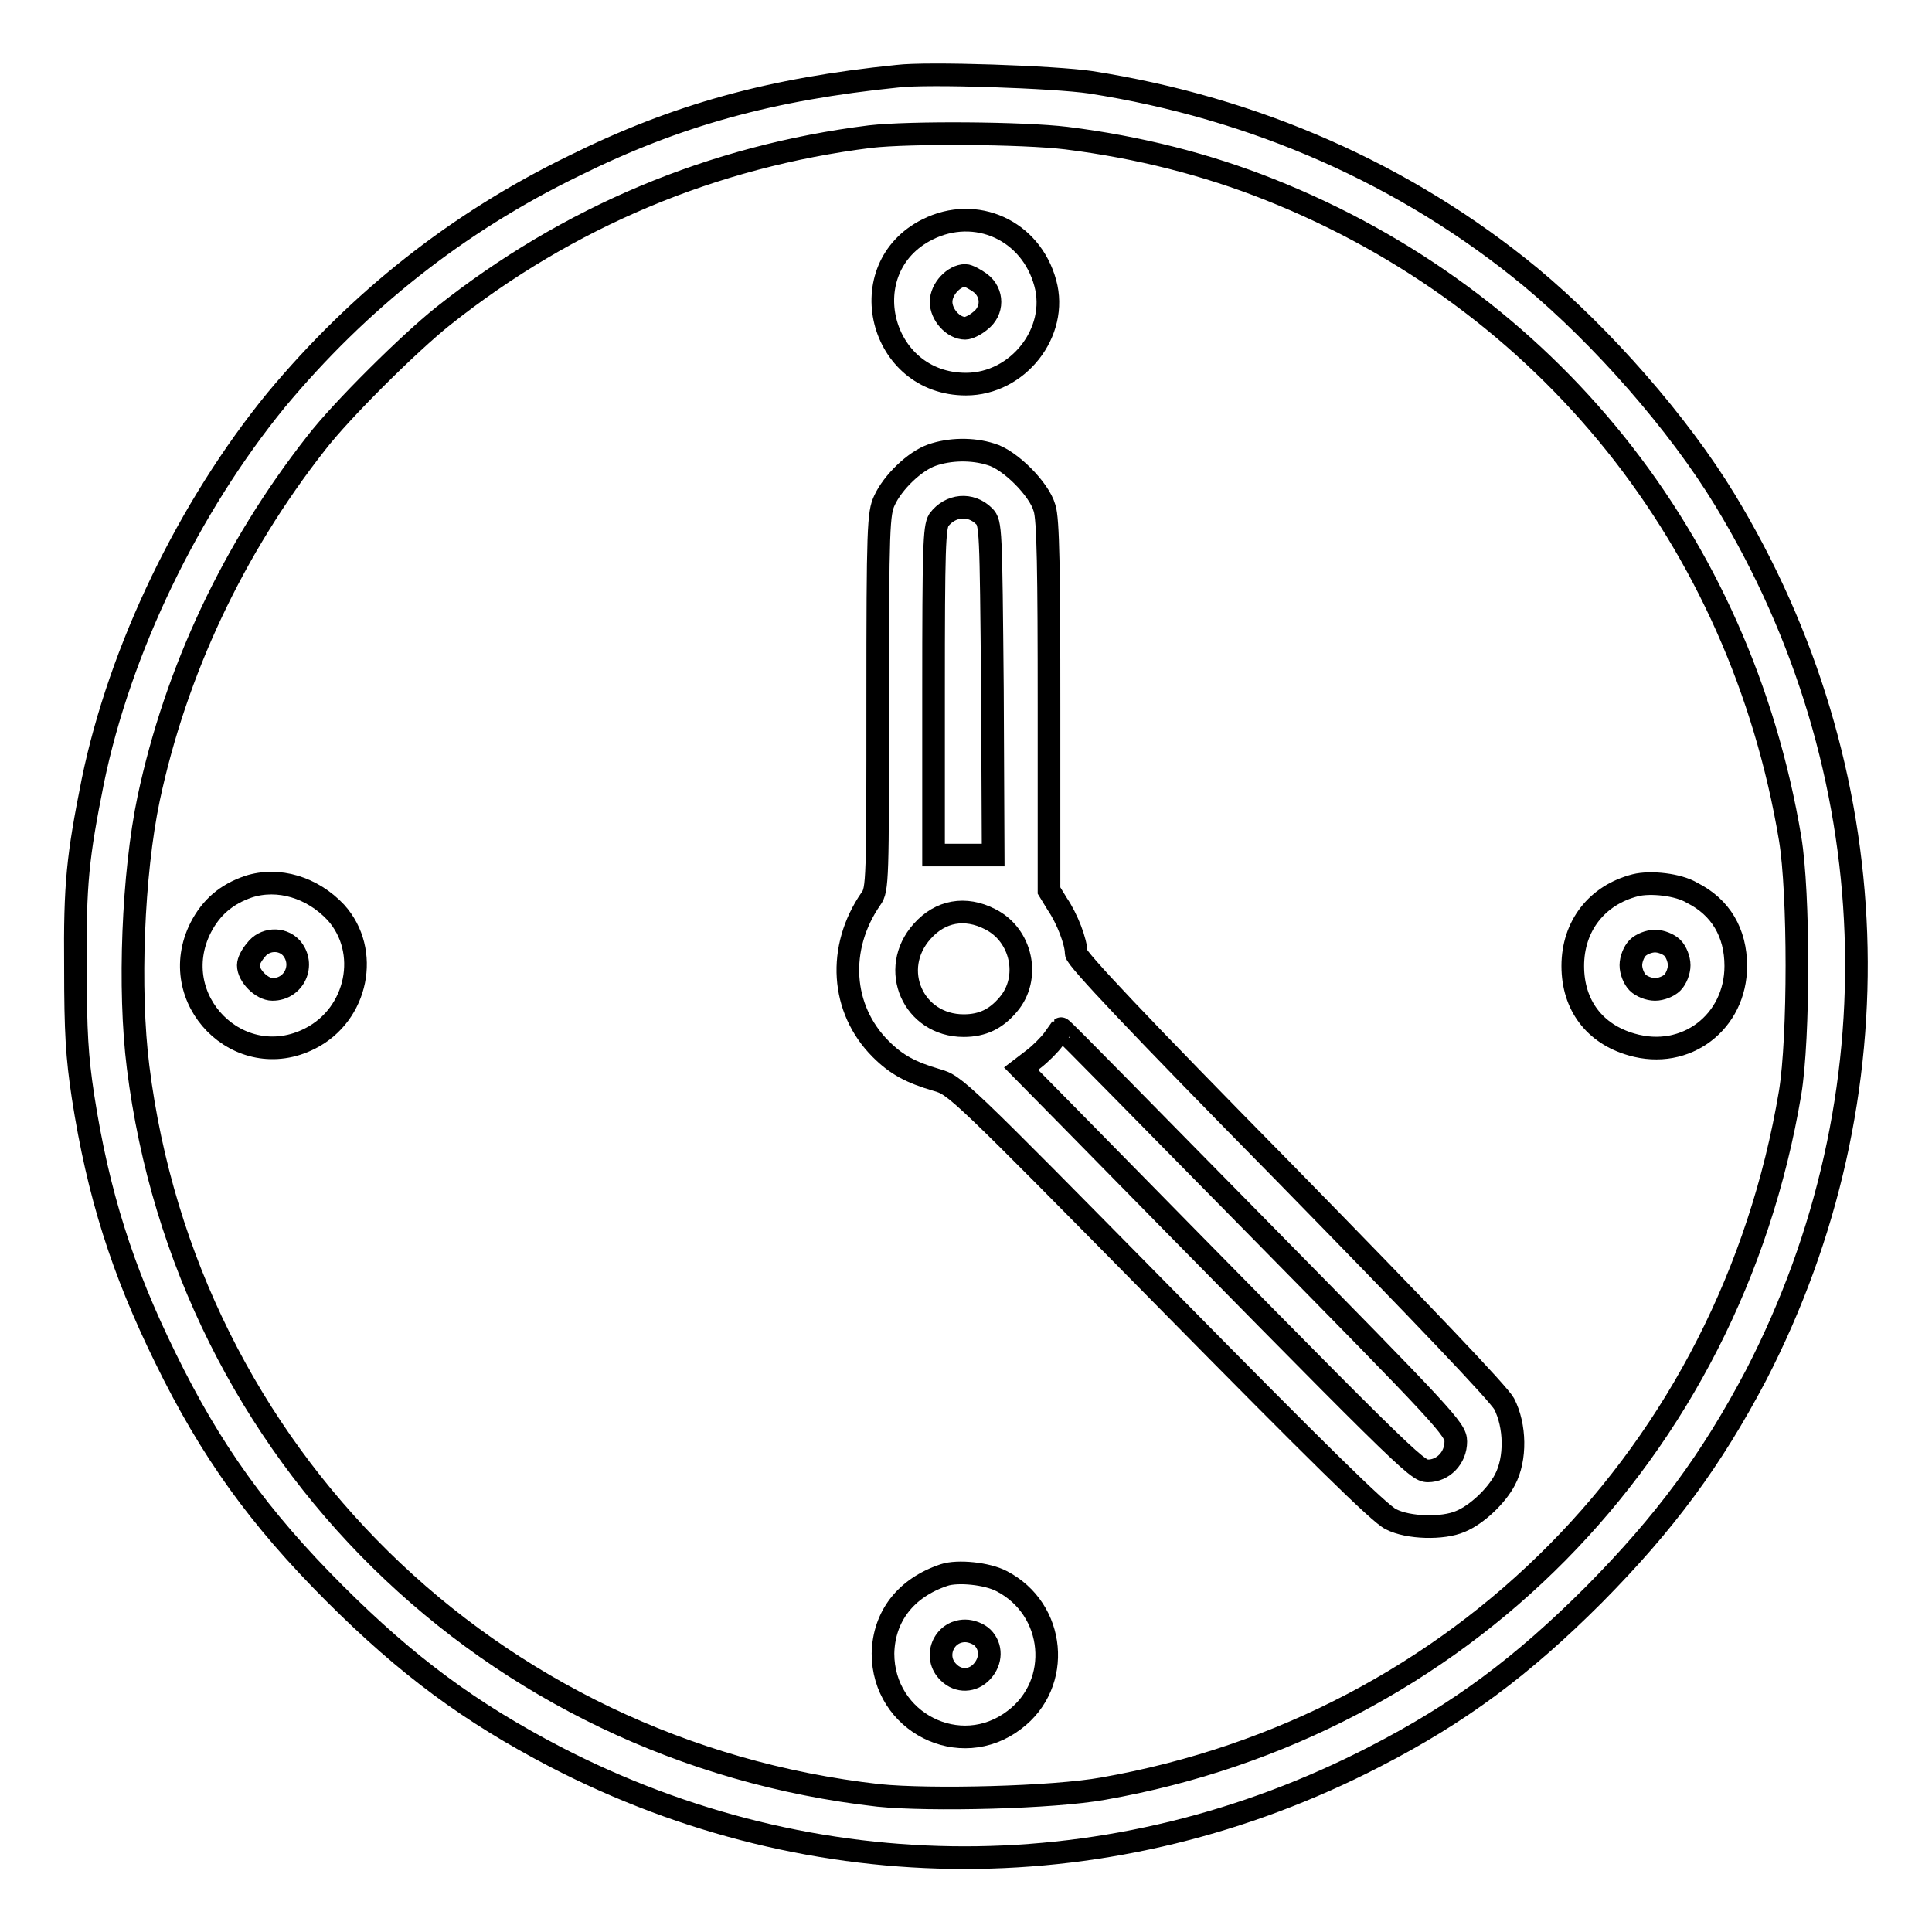 <?xml version="1.0" encoding="utf-8"?>
<!-- Svg Vector Icons : http://www.onlinewebfonts.com/icon -->
<!DOCTYPE svg PUBLIC "-//W3C//DTD SVG 1.1//EN" "http://www.w3.org/Graphics/SVG/1.1/DTD/svg11.dtd">
<svg version="1.1" xmlns="http://www.w3.org/2000/svg" xmlns:xlink="http://www.w3.org/1999/xlink" x="0px" y="0px" viewBox="0 0 256 256" enable-background="new 0 0 256 256" xml:space="preserve">
<g><g><g><path stroke-width="3" fill-opacity="0" stroke="#000000"  d="M118.9,10.1C102.2,11.8,89.7,15.2,76,22C60.6,29.5,47.6,39.8,36.6,53C25,67.2,15.9,86,12.3,103.5c-2,10-2.4,13.6-2.3,24.7c0,8.6,0.2,11.8,1,17.1c2,12.9,5.2,23,10.9,34.6c6,12.3,12.4,21.2,22.4,31.2c9.7,9.7,18,15.8,29.3,21.7c34.4,17.8,74,17.8,108.5,0c11.3-5.8,19.6-12,29.1-21.5c9.5-9.6,15.6-17.9,21.5-29.1c19.1-37,17.5-80.3-4.1-115.9c-6.2-10.2-16.3-21.7-25.8-29.6c-16.5-13.6-36.5-22.4-58.3-25.8C139.8,10.2,122.9,9.6,118.9,10.1z M141.3,18.3c9.6,1.2,18.6,3.5,26.9,6.8c36.8,14.6,62.4,46.5,69,86c1.2,7.2,1.2,26.4,0,33.7c-8,47.7-43.8,83.9-91,92.2c-6.6,1.2-23,1.6-29.8,0.9c-51.5-5.8-91.7-45.3-98.1-96.5c-1.3-10.3-0.7-25.6,1.4-35.6c3.6-16.9,11.2-33.1,22.2-47.1c3.4-4.4,12.4-13.3,16.8-16.8c16.6-13.2,35.8-21.2,56.6-23.8C120.5,17.5,135.5,17.6,141.3,18.3z"/><path stroke-width="3" fill-opacity="0" stroke="#000000"  d="M122.9,30.4c-10.2,5.1-6.4,20.5,5.1,20.5c6.9,0,12.3-6.9,10.5-13.4C136.6,30.5,129.3,27.2,122.9,30.4z M129.9,37.5c1.7,1.3,1.7,3.7,0,5c-0.7,0.6-1.6,1-2,1c-1.6,0-3.2-1.8-3.2-3.5s1.7-3.5,3.2-3.5C128.3,36.5,129.2,37,129.9,37.5z"/><path stroke-width="3" fill-opacity="0" stroke="#000000"  d="M123.5,60.3c-2.3,0.8-5.2,3.6-6.3,6c-0.8,1.7-0.9,3.5-0.9,26.7c0,23.5,0,24.9-0.9,26.1c-4.5,6.5-4,14.6,1.3,19.9c2.1,2.1,4,3.1,7.4,4.1c2.5,0.7,2.9,1.1,30.4,29c19.8,20.1,28.3,28.5,29.8,29.2c2.3,1.2,6.9,1.3,9.2,0.3c2.2-0.9,4.8-3.4,5.9-5.5c1.5-2.8,1.4-7.2-0.1-10.1c-0.8-1.4-10.5-11.6-28.9-30.4c-19.7-20-27.8-28.6-27.8-29.3c0-1.5-1.2-4.6-2.5-6.5L139,118V93.6c0-17.8-0.1-24.9-0.6-26.3c-0.7-2.5-4.6-6.4-7.1-7.1C128.8,59.4,125.8,59.5,123.5,60.3z M130.4,68.4c0.9,0.9,0.9,1.6,1.1,22.9l0.1,22h-4h-3.9V91.7c0-19.2,0.1-21.8,0.7-22.8C125.9,66.9,128.6,66.6,130.4,68.4z M131.2,121.8c4.2,2.1,5.4,7.8,2.4,11.3c-1.6,1.9-3.4,2.8-5.9,2.8c-6.7,0-10-7.5-5.5-12.5C124.6,120.7,127.9,120.1,131.2,121.8z M166.8,162.8c24.7,25.1,26.1,26.6,26.1,28.2c0,2.2-1.7,3.9-3.7,3.9c-1.5,0-2.8-1.3-47.3-46.6l-6.6-6.7l1.7-1.3c0.9-0.7,2.1-1.9,2.6-2.6s1-1.4,1-1.4C140.7,136.2,152.4,148.2,166.8,162.8z"/><path stroke-width="3" fill-opacity="0" stroke="#000000"  d="M32.9,117.5c-2.9,1-4.9,2.7-6.3,5.4c-4.8,9.5,5.1,19.5,14.5,14.7c6.3-3.2,8-11.6,3.4-16.7C41.4,117.6,36.9,116.2,32.9,117.5z M38.6,125.6c1.9,2.2,0.4,5.5-2.5,5.5c-1.4,0-3.2-1.8-3.2-3.2c0-0.5,0.4-1.3,1-2C35,124.4,37.3,124.2,38.6,125.6z"/><path stroke-width="3" fill-opacity="0" stroke="#000000"  d="M216.7,117.3c-5.1,1.3-8.3,5.4-8.3,10.7c0,5.2,2.9,9,7.8,10.4c7.2,2.1,13.8-3,13.8-10.4c0-4.4-2-7.8-5.8-9.7C222.4,117.2,218.7,116.8,216.7,117.3z M221.6,125.6c0.5,0.5,0.9,1.5,0.9,2.3c0,0.8-0.4,1.8-0.9,2.3c-0.5,0.5-1.5,0.9-2.3,0.9s-1.8-0.4-2.3-0.9c-0.5-0.5-0.9-1.5-0.9-2.3c0-0.8,0.4-1.8,0.9-2.3s1.5-0.9,2.3-0.9S221.1,125.1,221.6,125.6z"/><path stroke-width="3" fill-opacity="0" stroke="#000000"  d="M125.1,208.7c-5.1,1.7-8,5.5-8.1,10.4c0,9.1,10.2,14.3,17.4,8.8c6.4-4.8,5.5-14.7-1.7-18.4C130.8,208.5,126.9,208.1,125.1,208.7z M130.2,217c1.2,1.2,1.2,3.1-0.1,4.5c-1.2,1.3-3.1,1.4-4.4,0.1c-2.1-2-0.7-5.5,2.2-5.5C128.7,216.1,129.7,216.5,130.2,217z"/></g></g></g>
</svg>